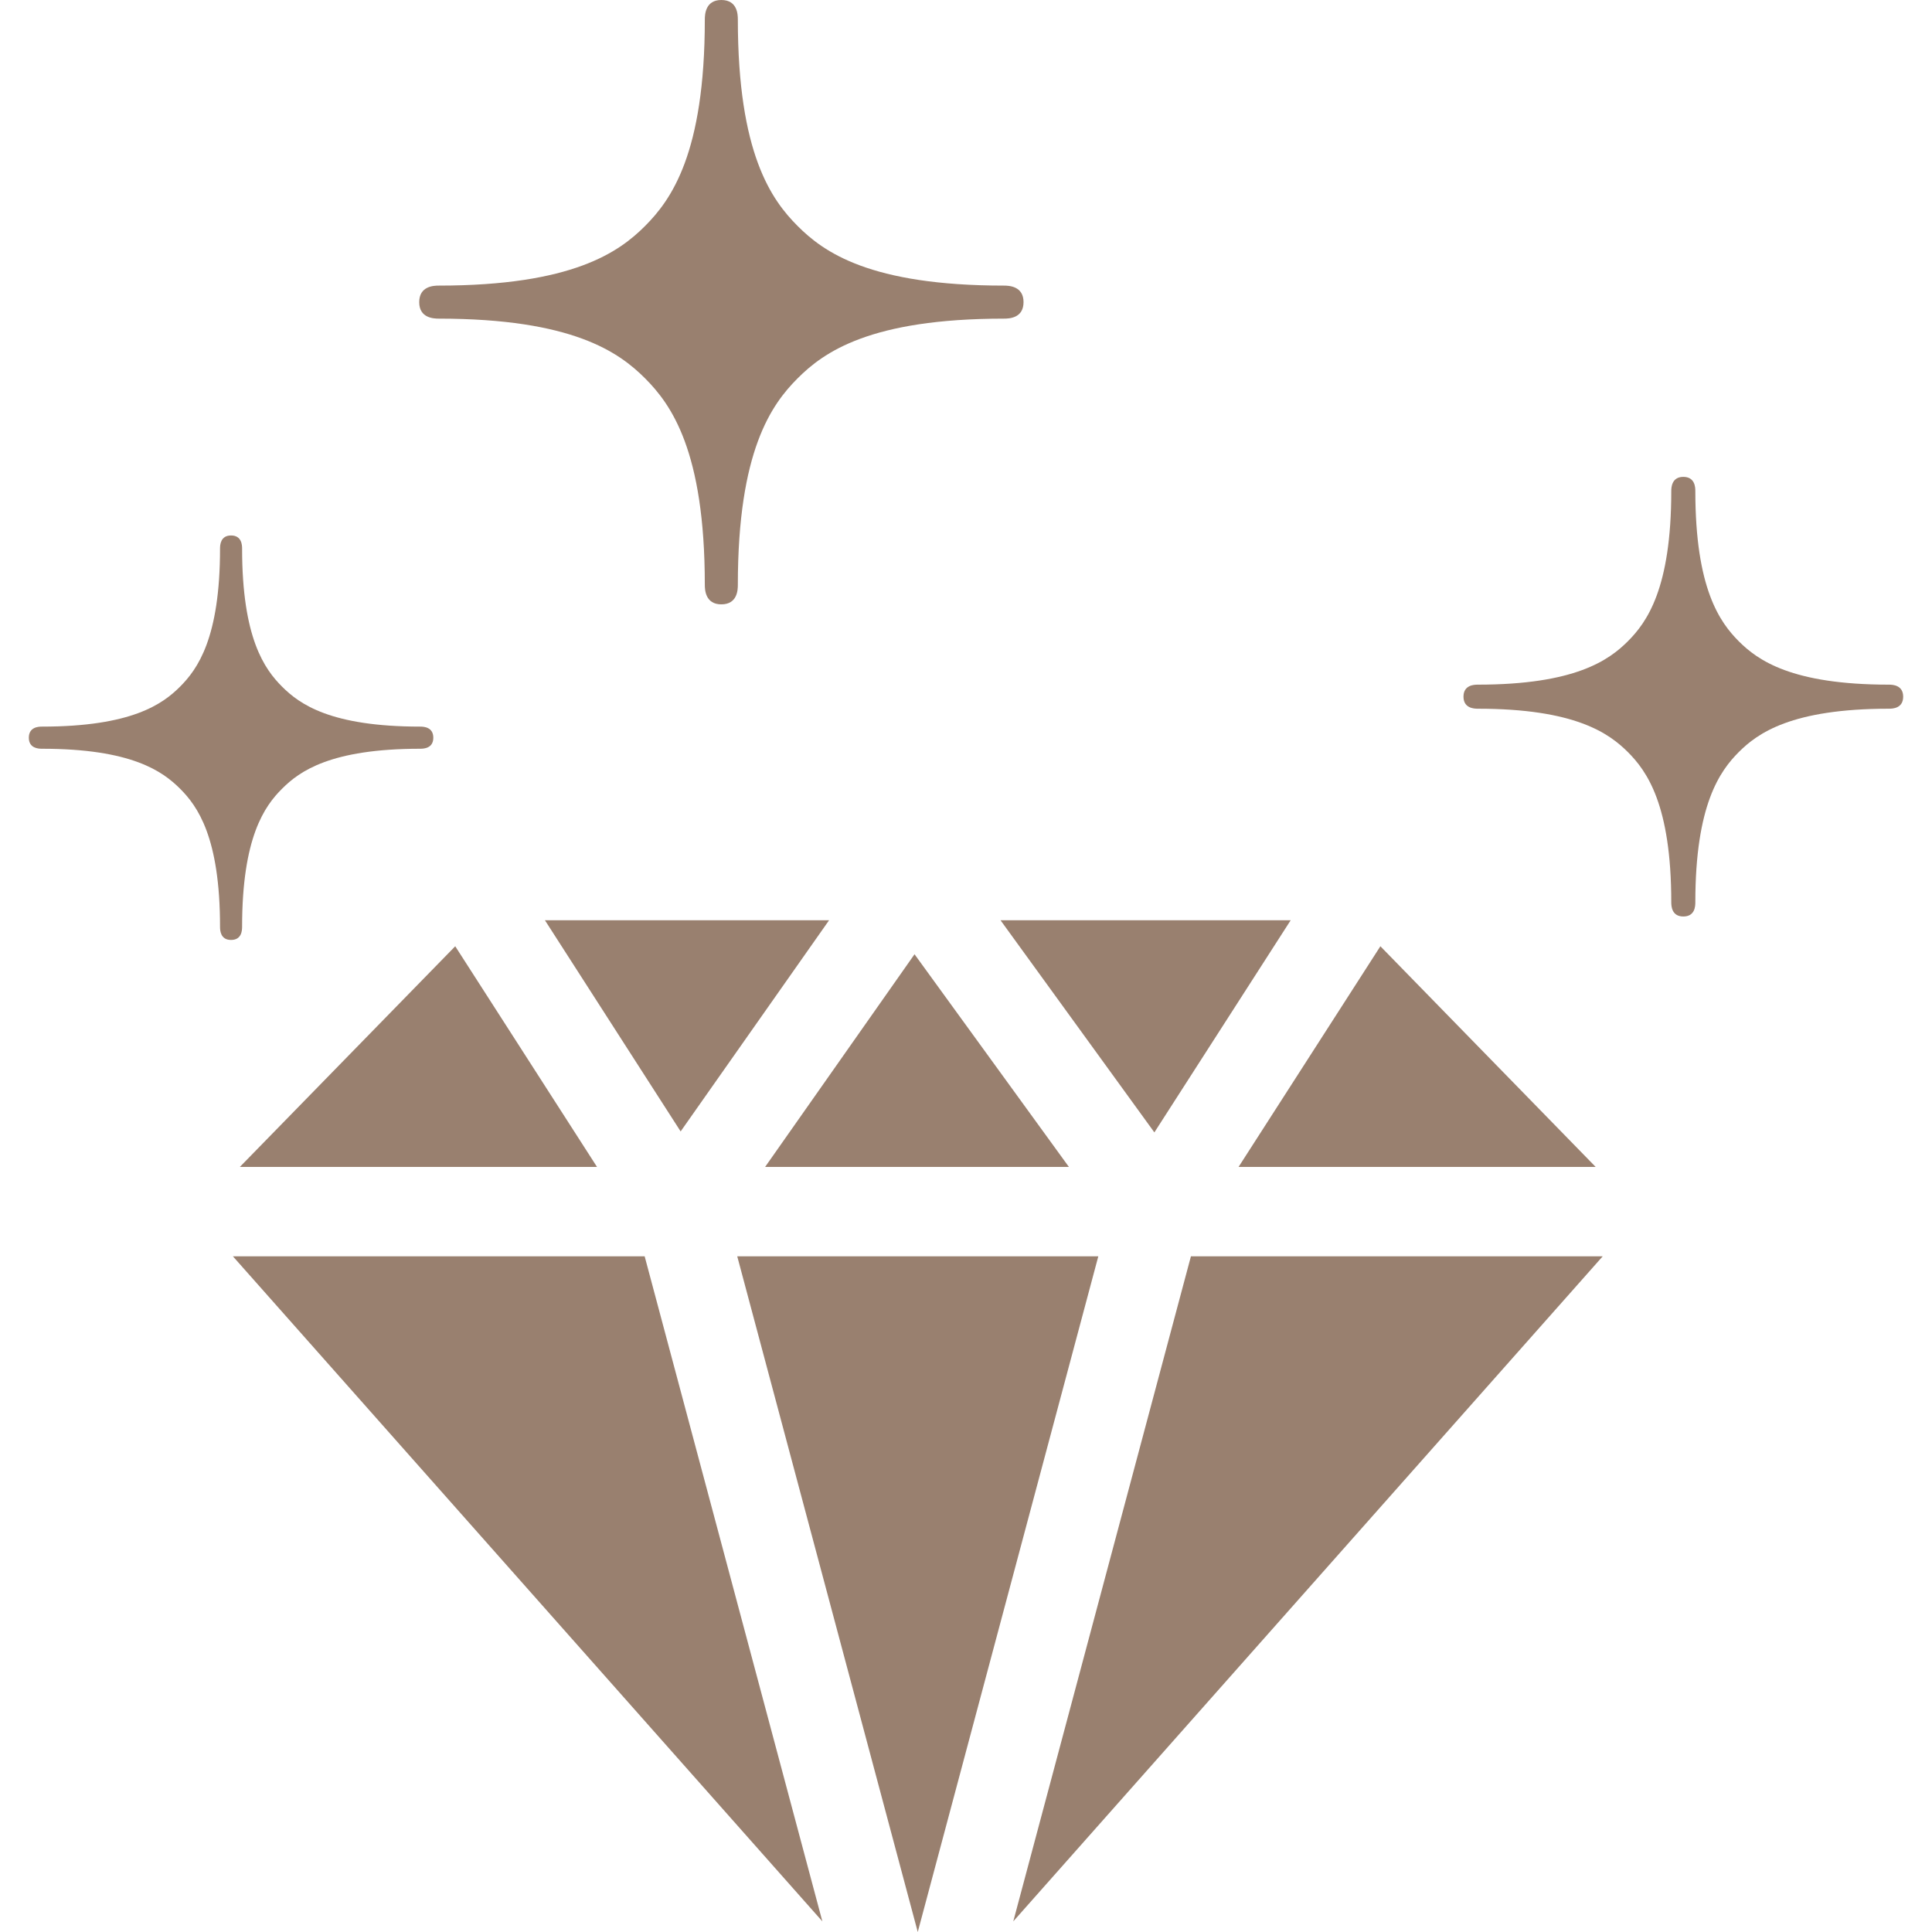 <svg width="64" height="64" viewBox="0 0 64 64" fill="none" xmlns="http://www.w3.org/2000/svg">
<g clip-path="url(#clip0_267_5155)">
<path d="M52.855 38.656V38.652L45.727 31.346L41.029 38.656H52.855Z" fill="#99806F"/>
<path d="M24.422 41.617L30.402 64L36.383 41.617H24.422Z" fill="#99806F"/>
<path d="M35.406 38.652L30.295 31.611L25.348 38.652V38.656H35.406V38.652Z" fill="#99806F"/>
<path d="M38.24 37.512L42.756 30.484H33.143L38.24 37.512Z" fill="#99806F"/>
<path d="M27.465 30.484H18.051L22.547 37.48L27.465 30.484Z" fill="#99806F"/>
<path d="M7.949 38.652V38.656H19.777L15.08 31.346L7.949 38.652Z" fill="#99806F"/>
<path d="M7.715 41.617L27.242 63.648L21.355 41.617H7.715Z" fill="#99806F"/>
<path d="M33.566 63.648L53.092 41.617H39.451L33.566 63.648Z" fill="#99806F"/>
<path d="M62.575 22.68C59.344 22.68 58.227 21.869 57.598 21.242C56.973 20.613 56.16 19.496 56.16 16.266C56.16 16.145 56.149 15.797 55.762 15.797C55.379 15.797 55.363 16.145 55.363 16.266C55.363 19.496 54.553 20.613 53.926 21.242C53.297 21.869 52.18 22.68 48.951 22.68C48.828 22.68 48.48 22.693 48.48 23.078C48.48 23.461 48.828 23.477 48.951 23.477C52.18 23.477 53.297 24.289 53.926 24.914C54.553 25.543 55.363 26.66 55.363 29.891C55.363 30.016 55.379 30.36 55.762 30.36C56.149 30.36 56.16 30.016 56.16 29.891C56.16 26.66 56.973 25.543 57.598 24.914C58.227 24.287 59.344 23.477 62.575 23.477C62.697 23.477 63.045 23.465 63.045 23.078C63.045 22.695 62.697 22.68 62.575 22.68Z" fill="#99806F"/>
<path d="M14.531 10.555C18.971 10.555 20.508 11.672 21.371 12.535C22.23 13.397 23.348 14.934 23.348 19.375C23.348 19.543 23.369 20.02 23.895 20.02C24.426 20.02 24.442 19.543 24.442 19.375C24.442 14.934 25.559 13.397 26.42 12.535C27.281 11.672 28.817 10.555 33.258 10.555C33.43 10.555 33.906 10.539 33.906 10.008C33.906 9.482 33.43 9.461 33.258 9.461C28.817 9.461 27.281 8.348 26.42 7.484C25.559 6.621 24.442 5.086 24.442 0.646C24.442 0.477 24.426 0 23.895 0C23.369 0 23.348 0.477 23.348 0.646C23.348 5.086 22.23 6.621 21.371 7.484C20.508 8.348 18.971 9.461 14.531 9.461C14.363 9.461 13.887 9.48 13.887 10.01C13.887 10.535 14.363 10.555 14.531 10.555Z" fill="#99806F"/>
<path d="M8.02 30.703C8.02 27.733 8.766 26.703 9.344 26.127C9.922 25.549 10.949 24.803 13.922 24.803C14.033 24.803 14.354 24.791 14.354 24.438C14.354 24.084 14.033 24.07 13.922 24.07C10.949 24.07 9.922 23.324 9.344 22.746C8.766 22.168 8.02 21.141 8.02 18.172C8.02 18.059 8.008 17.738 7.654 17.738C7.301 17.738 7.289 18.059 7.289 18.172C7.289 21.141 6.541 22.168 5.965 22.746C5.387 23.324 4.359 24.07 1.387 24.07C1.273 24.07 0.955 24.084 0.955 24.438C0.955 24.789 1.273 24.803 1.387 24.803C4.359 24.803 5.387 25.551 5.965 26.127C6.541 26.703 7.289 27.733 7.289 30.703C7.289 30.817 7.301 31.137 7.654 31.137C8.008 31.137 8.02 30.817 8.02 30.703Z" fill="#99806F"/>
</g>
<defs>
<clipPath id="clip0_267_5155">
<rect width="64" height="64" fill="white"/>
</clipPath>
</defs>
</svg>
